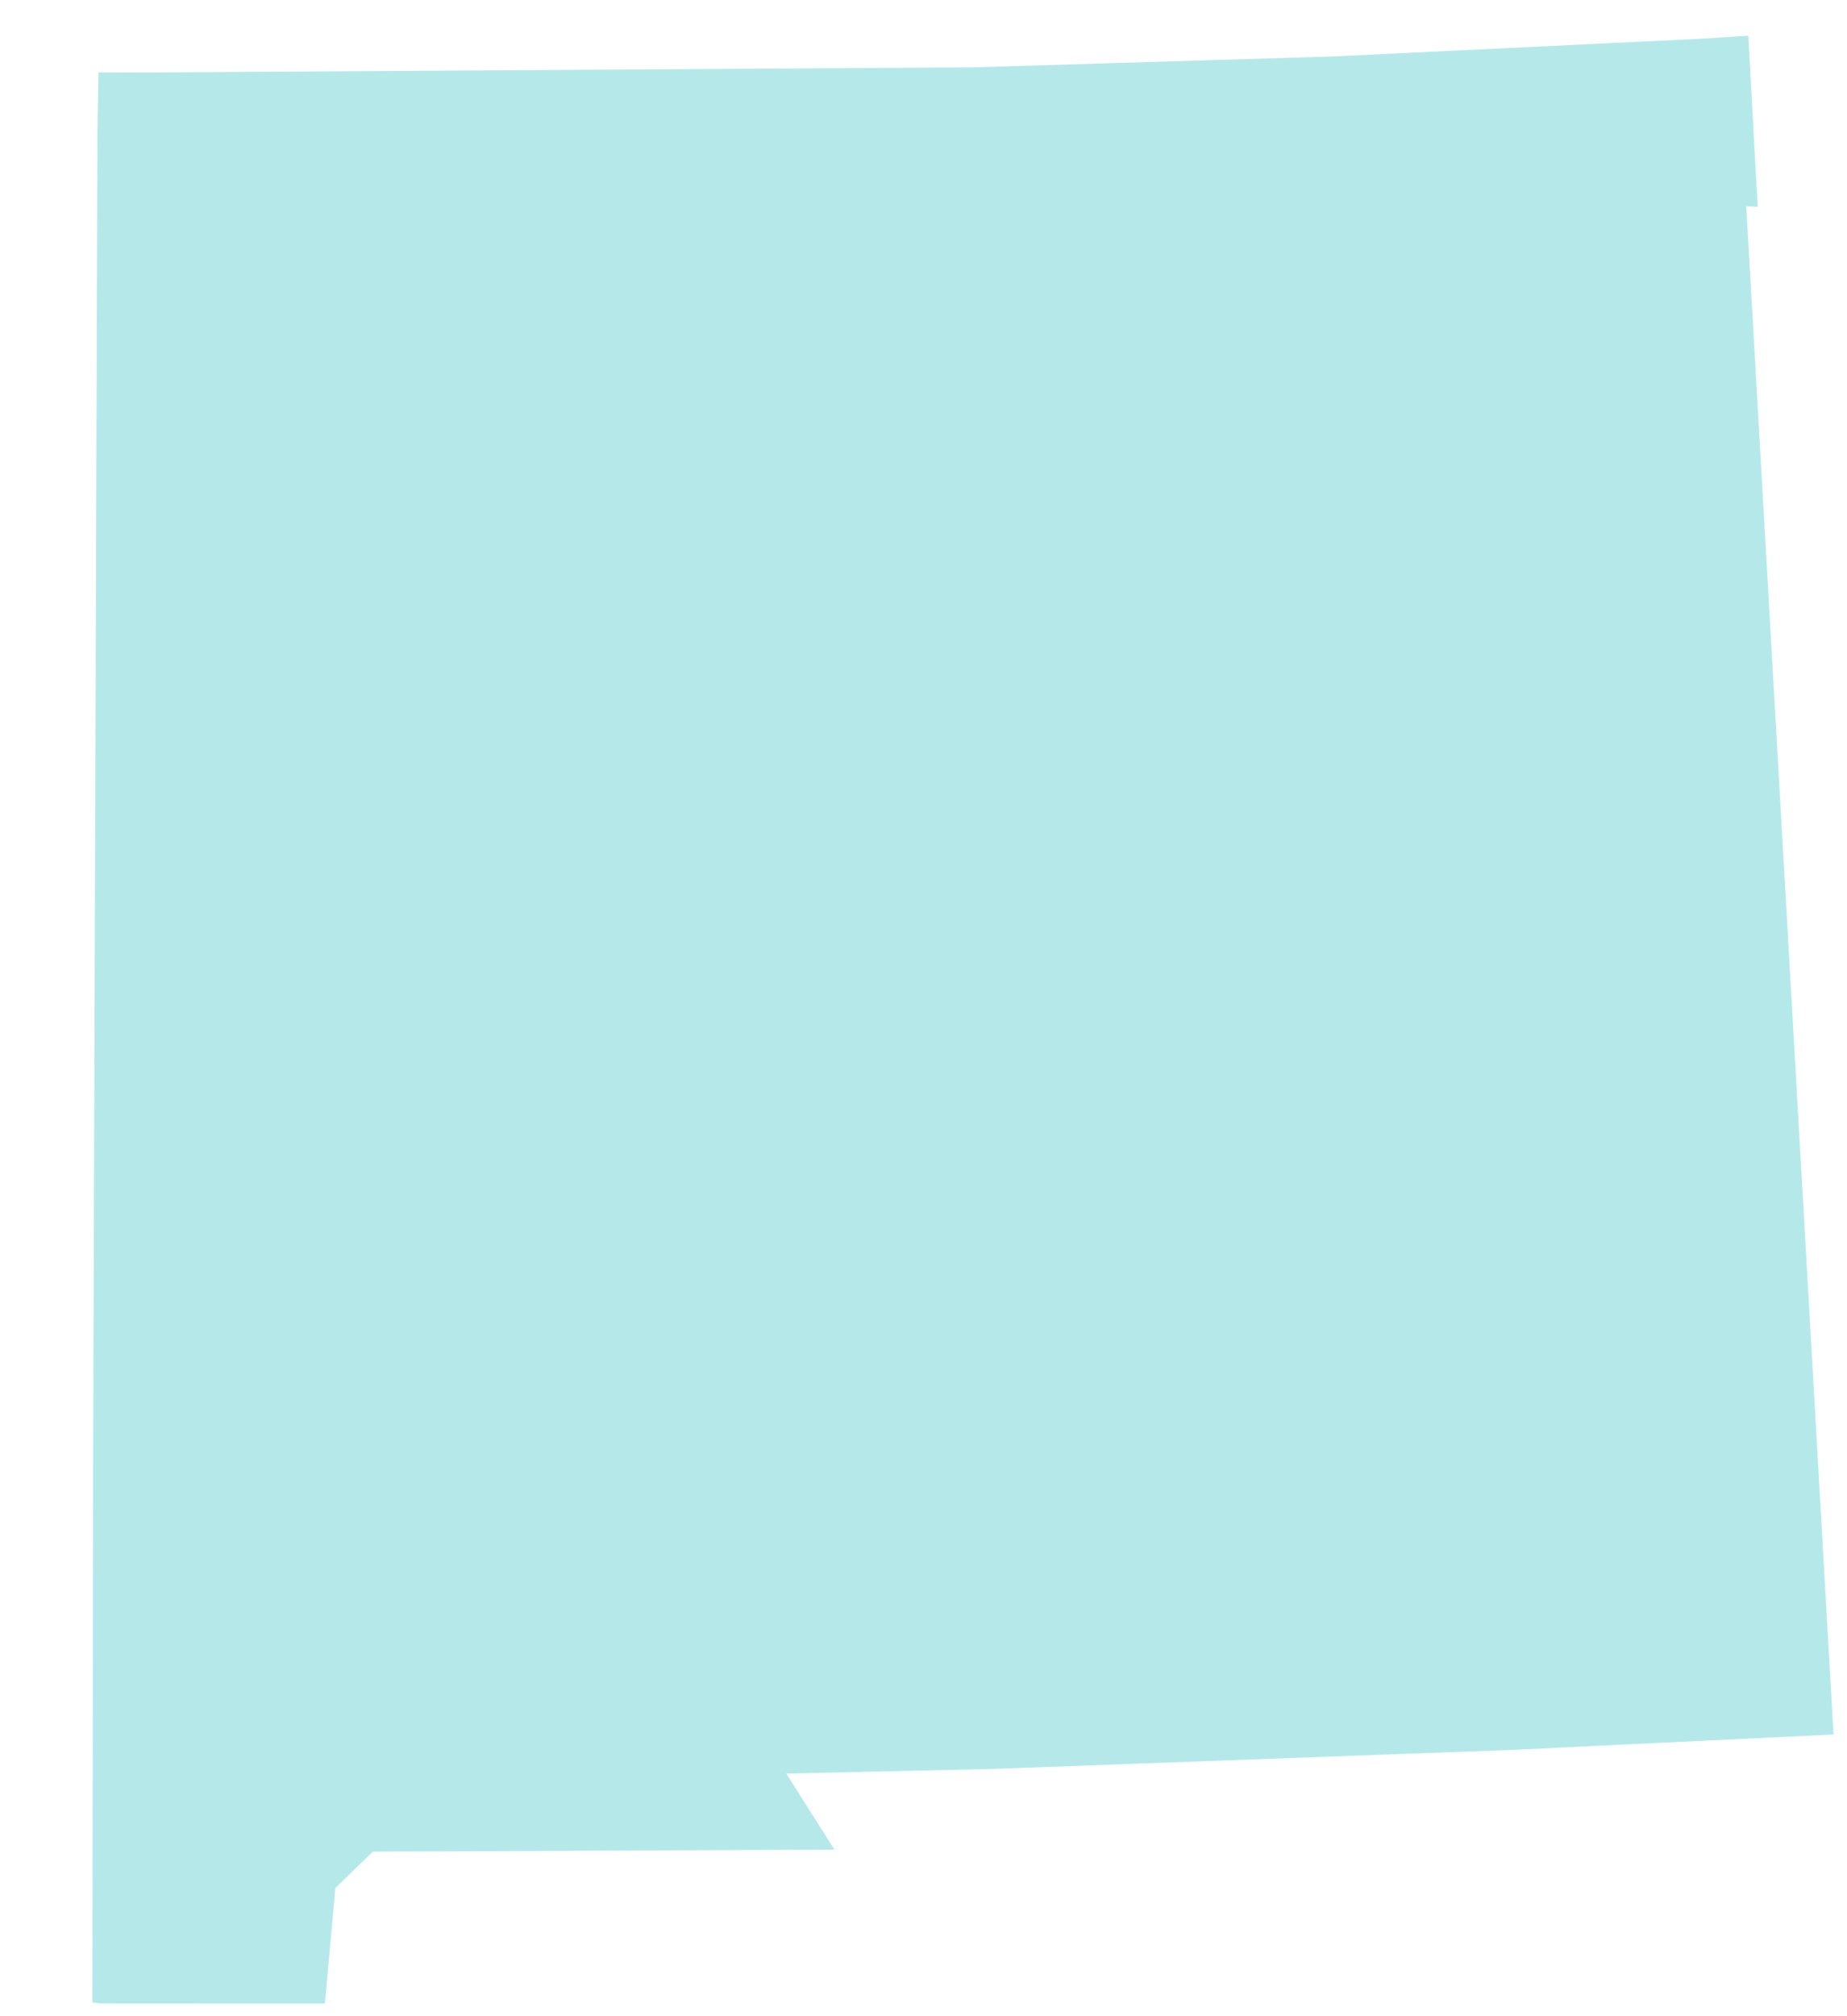 <svg width="110" height="120" viewBox="0 0 110 120" fill="none" xmlns="http://www.w3.org/2000/svg">
<path fill-rule="evenodd" clip-rule="evenodd" d="M104.538 9.692L104.399 7.17L104.261 4.648L104.122 2.127L101.021 2.319L79.573 3.352L57.992 4.007L8.887 4.313L5.864 4.304L5.803 7.819L5.556 83.297L5.539 90.415L5.502 119.178L5.897 119.238L19.351 119.246L19.974 112.364L22.21 110.205L49.495 110.088L49.688 110.07L46.829 105.561L59.184 105.282L89.982 104.154L109.198 103.233L104 12.277L104.685 12.31L104.538 9.692Z" fill="#B5E9E9"/>
</svg>
